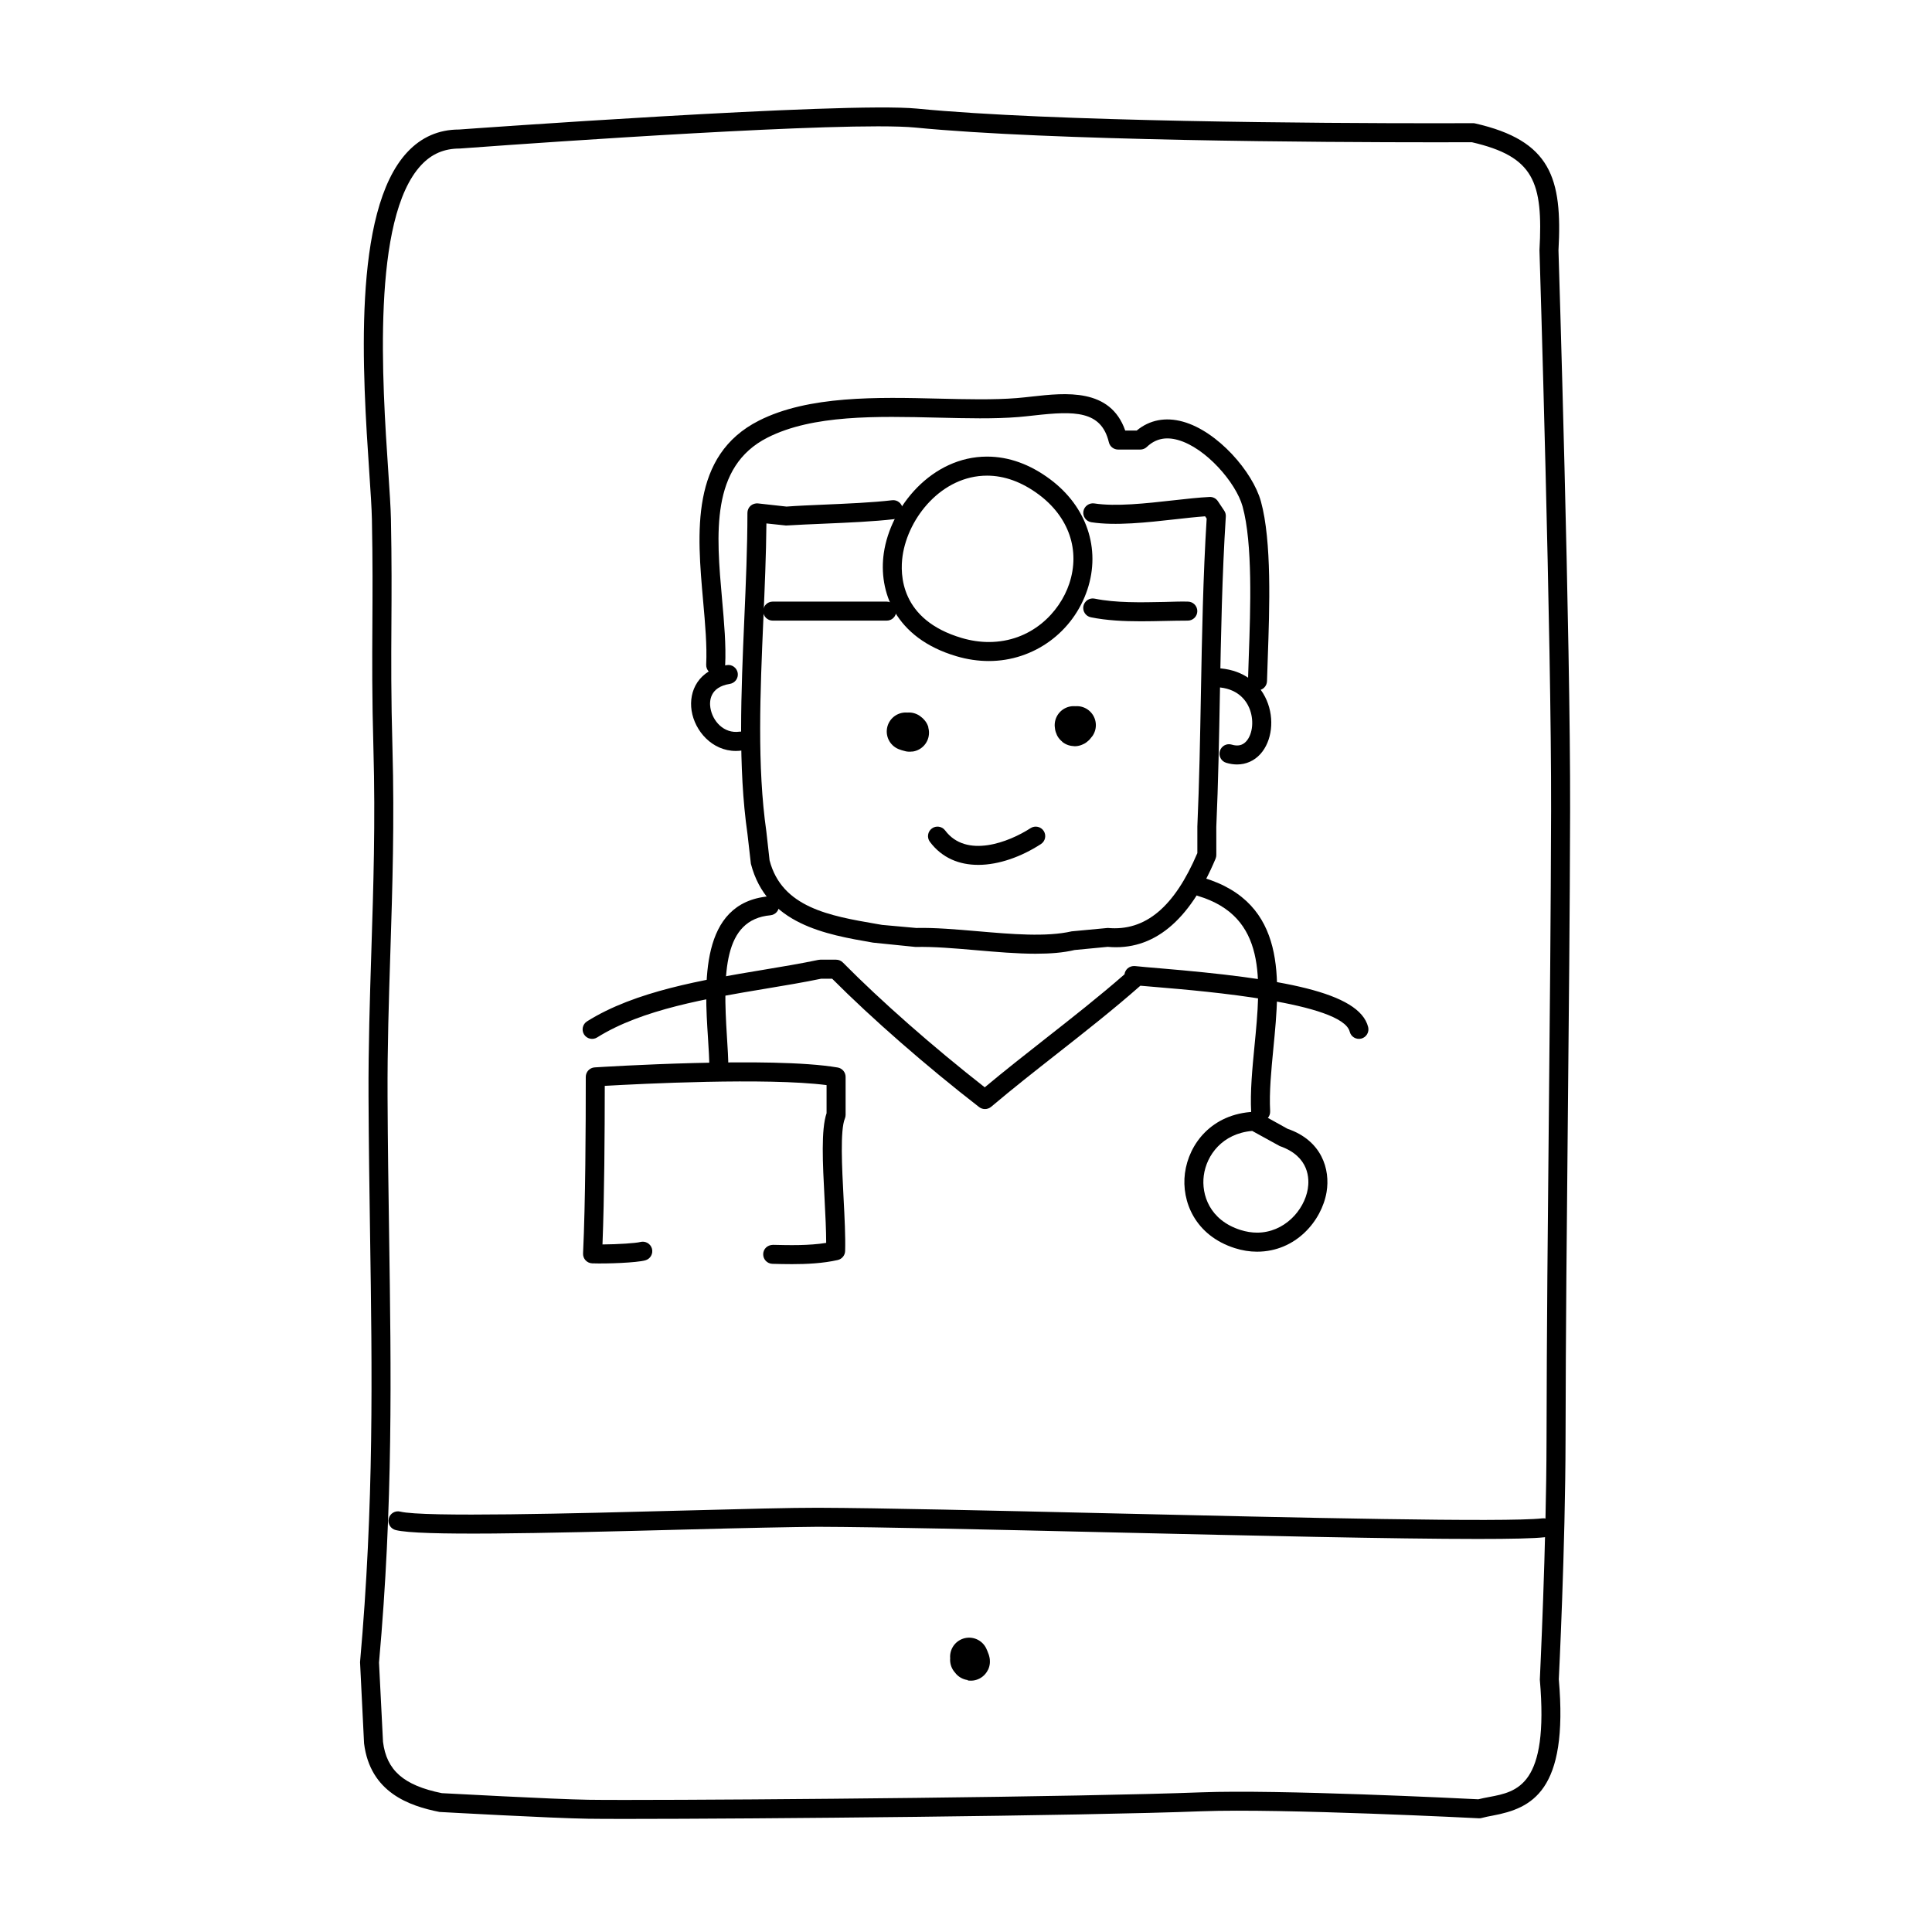 <?xml version="1.0" encoding="UTF-8"?>
<!-- The Best Svg Icon site in the world: iconSvg.co, Visit us! https://iconsvg.co -->
<svg width="800px" height="800px" version="1.1" viewBox="144 144 512 512" xmlns="http://www.w3.org/2000/svg">
 <path d="m309.68 626.03h-0.012c-4.394 0-7.769-0.016-9.824-0.047-9.582-0.137-38.16-1.734-39.371-1.797-8.012-1.594-18.367-5.148-19.992-18.156l-1.066-21.539c3.723-41.867 3.211-76.648 2.656-113.47-0.172-11.703-0.352-23.719-0.406-36.371-0.059-13.195 0.352-26.086 0.746-38.555 0.539-16.887 1.098-34.355 0.555-53.555-0.395-14.027-0.336-23.355-0.281-33.234 0.047-8.082 0.098-16.445-0.125-27.648-0.059-2.977-0.344-7.262-0.691-12.398-1.738-25.887-4.641-69.207 10.082-84.949 3.715-3.977 8.324-5.984 13.703-5.984 0.684-0.059 102.34-7.406 121.39-5.543 35.66 3.5 107.84 3.879 137.22 3.879 6.34 0 10.066-0.02 10.066-0.02 0.141-0.012 0.383 0.02 0.57 0.059 20.121 4.574 23.164 14.5 22.113 33.664 0.035 0.816 3.203 103.23 3.082 148.53-0.07 26.992-0.332 53.969-0.598 80.961-0.277 28-0.559 56.949-0.609 85.5-0.051 28.898-1.773 63.324-1.789 63.668 2.609 29.77-7.227 34.188-17.516 36.129-1.02 0.191-1.996 0.371-2.875 0.621-0.266 0.074-0.555 0.117-0.801 0.09-0.453-0.023-52.125-2.648-73.32-1.863-32.293 1.242-118.55 2.031-152.91 2.031zm-48.555-6.824c0.449 0 29.402 1.613 38.793 1.75 2.047 0.031 5.391 0.047 9.758 0.047h0.012c34.316 0 120.48-0.785 152.7-2.019 20.355-0.781 68.508 1.598 73.375 1.844 0.906-0.227 1.875-0.418 2.883-0.605 7.438-1.402 15.859-2.992 13.426-31.09 0.012-0.684 1.727-34.988 1.777-63.766 0.051-28.57 0.332-57.531 0.609-85.543 0.266-26.984 0.527-53.949 0.598-80.926 0.117-45.219-3.043-147.55-3.078-148.58 0.988-18.152-1.473-24.824-17.914-28.625-0.992 0-4.481 0.016-9.801 0.016-29.457 0-101.84-0.383-137.71-3.906-2.195-0.215-5.527-0.324-9.898-0.324-31.926 0-110.02 5.824-110.81 5.883-4.176-0.004-7.457 1.434-10.219 4.387-13.227 14.141-10.305 57.742-8.73 81.168 0.352 5.238 0.645 9.602 0.707 12.641 0.223 11.27 0.172 19.66 0.125 27.773-0.059 9.836-0.109 19.125 0.281 33.059 0.539 19.355-0.016 36.898-0.555 53.855-0.414 13-0.805 25.277-0.746 38.371 0.055 12.637 0.238 24.637 0.406 36.32 0.551 36.961 1.074 71.875-2.672 113.66l1.059 21.004c0.945 7.562 5.481 11.559 15.617 13.609h0.008z"/>
 <path d="m535.77 551.84c-22.137 0-60.285-0.887-97.527-1.75-31.473-0.734-61.203-1.422-77.566-1.477-6.613 0.055-19.84 0.324-34.926 0.727-39.699 1.047-70.559 1.723-76.895 0.141-1.355-0.336-2.172-1.703-1.832-3.055 0.332-1.352 1.715-2.176 3.055-1.832 6.191 1.535 46.27 0.48 75.543-0.293 15.125-0.402 28.266-0.746 35.074-0.727 16.414 0.055 46.168 0.746 77.668 1.477 49.117 1.145 104.77 2.43 114.39 1.328 1.289-0.168 2.629 0.832 2.793 2.211 0.156 1.379-0.836 2.629-2.215 2.793-2.793 0.328-8.973 0.457-17.559 0.457z"/>
 <path d="m339.01 343.01c-6.262 0-10.883-5.254-11.73-10.688-0.797-5.144 1.785-10.867 9.344-12.062 1.344-0.242 2.66 0.715 2.883 2.098 0.215 1.371-0.727 2.664-2.098 2.883-5.406 0.855-5.406 4.699-5.152 6.312 0.551 3.531 3.562 6.949 7.742 6.344 1.355-0.188 2.656 0.734 2.867 2.106 0.211 1.371-0.734 2.66-2.109 2.871-0.59 0.09-1.176 0.137-1.746 0.137z"/>
 <path d="m471.83 346.59c-0.934 0-1.895-0.145-2.871-0.441-1.336-0.402-2.082-1.812-1.676-3.144 0.414-1.324 1.812-2.086 3.144-1.672 1.605 0.484 2.863 0.203 3.84-0.875 1.77-1.969 2.102-5.785 0.781-8.879-0.836-1.965-3.09-5.281-8.793-5.473-1.391-0.047-2.481-1.211-2.434-2.602 0.047-1.387 0.957-2.516 2.606-2.434 6.203 0.207 11.035 3.316 13.262 8.531 2.106 4.934 1.414 10.781-1.668 14.219-1.652 1.816-3.82 2.769-6.191 2.769z"/>
 <path d="m477.25 326.95h-0.066c-1.391-0.035-2.488-1.195-2.453-2.586 0.051-1.918 0.125-4.055 0.207-6.344 0.453-12.66 1.062-30-1.641-39.801-1.742-6.316-9.789-15.594-17.168-17.633-3.254-0.906-5.949-0.297-8.203 1.855-0.469 0.449-1.094 0.695-1.738 0.695h-5.879c-1.164 0-2.18-0.801-2.449-1.93-2.019-8.449-9.129-8.309-19.77-7.117-1.449 0.16-2.871 0.316-4.227 0.43-6.438 0.516-13.648 0.336-21.27 0.156-16.32-0.387-33.188-0.797-45.191 5.289-15.18 7.684-13.582 25.559-12.047 42.848 0.555 6.254 1.082 12.156 0.82 17.543-0.07 1.387-1.324 2.519-2.629 2.398-1.391-0.066-2.465-1.25-2.398-2.637 0.242-5.043-0.273-10.781-0.812-16.859-1.605-18.078-3.438-38.566 14.793-47.793 13.129-6.656 31.426-6.219 47.578-5.828 7.488 0.18 14.574 0.348 20.75-0.141 1.305-0.105 2.664-0.258 4.07-0.414 8.82-0.977 20.723-2.316 24.668 9.02h3.039c3.414-2.828 7.629-3.641 12.242-2.363 9.195 2.543 18.504 13.266 20.68 21.145 2.906 10.543 2.277 28.336 1.82 41.324-0.086 2.266-0.156 4.387-0.207 6.297-0.035 1.363-1.152 2.445-2.519 2.445z"/>
 <path d="m406.05 319.18c-2.832 0-5.719-0.422-8.578-1.27-16.41-4.828-20.703-17.281-19.254-27.328 1.773-12.297 12.734-25.578 27.363-25.578 5.738 0 11.359 2.019 16.707 6 9.684 7.215 13.473 18.402 9.891 29.215-3.766 11.344-14.258 18.961-26.129 18.961zm-0.48-49.129c-11.926 0-20.898 11.035-22.375 21.254-0.715 4.949-0.609 16.973 15.699 21.773 2.402 0.707 4.805 1.062 7.152 1.062 11.195 0 18.781-7.785 21.336-15.504 2.922-8.812-0.109-17.633-8.117-23.594-4.453-3.309-9.062-4.992-13.695-4.992z"/>
 <path d="m418.54 396.75c-5.027 0-10.48-0.473-15.828-0.934-5.773-0.5-11.227-0.973-16.086-0.863l-11.254-1.145c-12.57-2.168-28.219-4.863-32.379-20.898l-0.906-7.91c-2.539-17.695-1.672-37.629-0.84-56.91 0.406-9.371 0.828-19.059 0.828-28.172 0-0.715 0.309-1.402 0.836-1.879 0.539-0.48 1.301-0.695 1.961-0.629l7.559 0.84c2.68-0.207 6.121-0.352 9.621-0.504 6.465-0.277 13.141-0.559 18.359-1.176 1.359-0.18 2.637 0.828 2.797 2.207 0.168 1.379-0.82 2.629-2.207 2.797-5.402 0.641-12.176 0.926-18.73 1.211-3.465 0.145-6.871 0.293-9.961 0.484l-5.203-0.555c-0.074 8.383-0.453 17.113-0.82 25.594-0.82 19.051-1.676 38.742 0.805 56.055l0.852 7.637c3.273 12.535 15.996 14.723 28.289 16.844l1.547 0.266 9.027 0.812c4.867-0.117 10.699 0.383 16.348 0.871 8.906 0.77 18.129 1.566 24.852 0.023l9.566-0.898c9.992 0.922 17.664-5.582 23.738-19.836v-7.043c0.52-11.707 0.734-23.723 0.945-35.348 0.281-15.23 0.57-30.973 1.523-46.254l-0.406-0.609c-2.367 0.168-5.066 0.469-7.91 0.789-7.453 0.836-15.895 1.773-22.25 0.781-1.375-0.215-2.316-1.508-2.102-2.883 0.215-1.375 1.566-2.301 2.875-2.102 5.699 0.887 13.773-0.012 20.906-0.812 3.547-0.398 6.879-0.766 9.648-0.898 0.891-0.051 1.723 0.383 2.211 1.117l1.684 2.519c0.309 0.457 0.453 1.008 0.418 1.562-0.988 15.434-1.281 31.418-1.566 46.879-0.211 11.652-0.434 23.703-0.953 35.363l0.004 7.445c0 0.332-0.07 0.664-0.195 0.973-6.984 16.637-16.574 24.469-28.59 23.363l-8.77 0.84c-3.043 0.727-6.527 0.984-10.242 0.984z"/>
 <path d="m403.23 373.2c-4.969 0-9.559-1.777-12.801-6.109-0.832-1.113-0.605-2.695 0.516-3.527 1.098-0.836 2.691-0.605 3.523 0.508 5.598 7.481 16.867 3.144 22.645-0.605 1.152-0.754 2.727-0.422 3.481 0.742 0.75 1.168 0.422 2.731-0.746 3.481-5.113 3.316-11.098 5.512-16.617 5.512z"/>
 <path d="m379 308.47h-30.23c-1.391 0-2.519-1.129-2.519-2.519s1.129-2.519 2.519-2.519h30.23c1.391 0 2.519 1.129 2.519 2.519s-1.129 2.519-2.519 2.519z"/>
 <path d="m446.35 308.65c-4.539 0-9.055-0.207-13.266-1.066-1.367-0.277-2.242-1.605-1.969-2.973 0.281-1.367 1.629-2.246 2.973-1.965 5.637 1.148 12.184 1.004 18.516 0.875 2.082-0.047 4.301-0.145 6.176-0.09 1.391 0 2.519 1.129 2.519 2.519s-1.129 2.519-2.519 2.519c-2.227 0-4.019 0.047-6.07 0.086-2.106 0.043-4.238 0.094-6.359 0.094z"/>
 <path d="m334.5 429.39c-1.387 0-2.516-1.125-2.519-2.516-0.004-2.262-0.176-4.938-0.359-7.824-0.918-14.262-2.293-35.816 16.082-37.512 1.371-0.125 2.613 0.891 2.742 2.277 0.125 1.387-0.891 2.613-2.277 2.742-12.484 1.148-12.602 15.25-11.523 32.172 0.191 3.004 0.367 5.777 0.371 8.137 0.008 1.395-1.121 2.523-2.516 2.523z"/>
 <path d="m478.09 441.14c-1.336 0-2.445-1.043-2.516-2.387-0.293-5.457 0.301-11.574 0.875-17.488 1.719-17.668 3.336-34.359-15.039-39.852-1.336-0.398-2.09-1.797-1.691-3.133 0.402-1.328 1.793-2.098 3.141-1.691 22.348 6.68 20.359 27.125 18.605 45.168-0.578 5.992-1.133 11.652-0.863 16.73 0.074 1.387-0.988 2.574-2.383 2.648-0.039 0.004-0.086 0.004-0.129 0.004z"/>
 <path d="m477.14 475.71c-1.949 0-3.926-0.312-5.883-0.938-10.5-3.324-14.211-12.367-13.238-19.852 1.008-7.727 7.047-15.758 18.285-16.289 0.453-0.02 0.934 0.086 1.344 0.312l7.559 4.195c9.078 3.102 11.367 10.734 10.348 16.781-1.301 7.656-8.188 15.789-18.414 15.789zm-1.293-32.004c-7.875 0.676-12.117 6.379-12.836 11.859-0.648 5.012 1.516 11.789 9.766 14.398 1.465 0.465 2.934 0.695 4.363 0.699 7.188 0 12.48-5.891 13.438-11.582 0.418-2.5 0.535-8.602-7.43-11.359z"/>
 <path d="m353.84 479.01c-1.789 0-3.516-0.039-5.129-0.082-1.391-0.035-2.492-1.188-2.457-2.578 0.035-1.391 1.109-2.41 2.578-2.457 4.309 0.105 9.523 0.227 14.117-0.516-0.004-3.352-0.211-7.426-0.434-11.699-0.492-9.422-0.953-18.34 0.535-22.672v-7.445c-15.816-2.035-49.57-0.328-58.781 0.203-0.012 12.539-0.102 29.27-0.605 42.027 4.09-0.023 8.898-0.344 10.016-0.648 1.336-0.348 2.719 0.422 3.094 1.762 0.367 1.344-0.422 2.731-1.77 3.098-2.348 0.641-10.121 0.934-14.055 0.797-0.676-0.02-1.309-0.312-1.77-0.805-0.457-0.5-0.699-1.152-0.664-1.828 0.641-13.695 0.719-33.254 0.719-46.781 0-1.328 1.031-2.43 2.359-2.516 1.906-0.121 46.914-2.969 64.402 0.031 1.211 0.207 2.098 1.254 2.098 2.484v10.078c0 0.332-0.07 0.664-0.195 0.973-1.281 3.055-0.762 12.992-0.348 20.984 0.277 5.269 0.527 10.254 0.418 14.117-0.035 1.148-0.84 2.125-1.961 2.379-3.898 0.887-8.184 1.094-12.168 1.094z"/>
 <path d="m405.02 437.91c-0.543 0-1.09-0.176-1.547-0.527-13.965-10.82-28.449-23.477-38.945-34.016h-2.891c-4.621 0.961-9.629 1.797-14.797 2.656-15.32 2.551-32.684 5.438-44.586 12.906-1.152 0.734-2.727 0.395-3.473-0.789-0.734-1.18-0.383-2.731 0.797-3.473 12.75-8.012 30.648-10.988 46.438-13.613 5.184-0.863 10.211-1.699 14.844-2.672 0.168-0.035 0.344-0.055 0.52-0.055h4.203c0.676 0 1.32 0.273 1.789 0.75 10.012 10.141 23.957 22.406 37.594 33.074 5.273-4.41 10.797-8.742 16.141-12.941 6.996-5.492 14.219-11.16 20.898-17.004 0.074-0.598 0.363-1.152 0.816-1.562 0.535-0.48 1.258-0.684 1.961-0.629 1.621 0.18 3.934 0.371 6.707 0.605 32.27 2.711 52.742 6.262 55.086 15.559 0.336 1.352-0.484 2.719-1.828 3.059-1.371 0.332-2.719-0.484-3.059-1.828-1.93-7.68-38.57-10.758-50.617-11.77-1.84-0.156-3.477-0.293-4.863-0.418l-0.031 0.031c-7.023 6.195-14.609 12.156-21.949 17.922-5.848 4.59-11.895 9.34-17.566 14.141-0.477 0.395-1.059 0.594-1.641 0.594z"/>
 <path transform="matrix(5.038 0 0 5.038 148.09 148.09)" d="m50.166 86.5c0.199 0.265 0.029-0.096 0-0.167" fill="none" stroke="#000000" stroke-linecap="round" stroke-linejoin="round" stroke-miterlimit="10" stroke-width="2"/>
 <path transform="matrix(5.038 0 0 5.038 148.09 148.09)" d="m46.833 37.667c0.136 0.048 0.333 0.118 0.167 0" fill="none" stroke="#000000" stroke-linecap="round" stroke-linejoin="round" stroke-miterlimit="10" stroke-width="2"/>
 <path transform="matrix(5.038 0 0 5.038 148.09 148.09)" d="m55.667 37.333c0.009 0.145 0.064 0.145 0.166 0" fill="none" stroke="#000000" stroke-linecap="round" stroke-linejoin="round" stroke-miterlimit="10" stroke-width="2"/>
</svg>